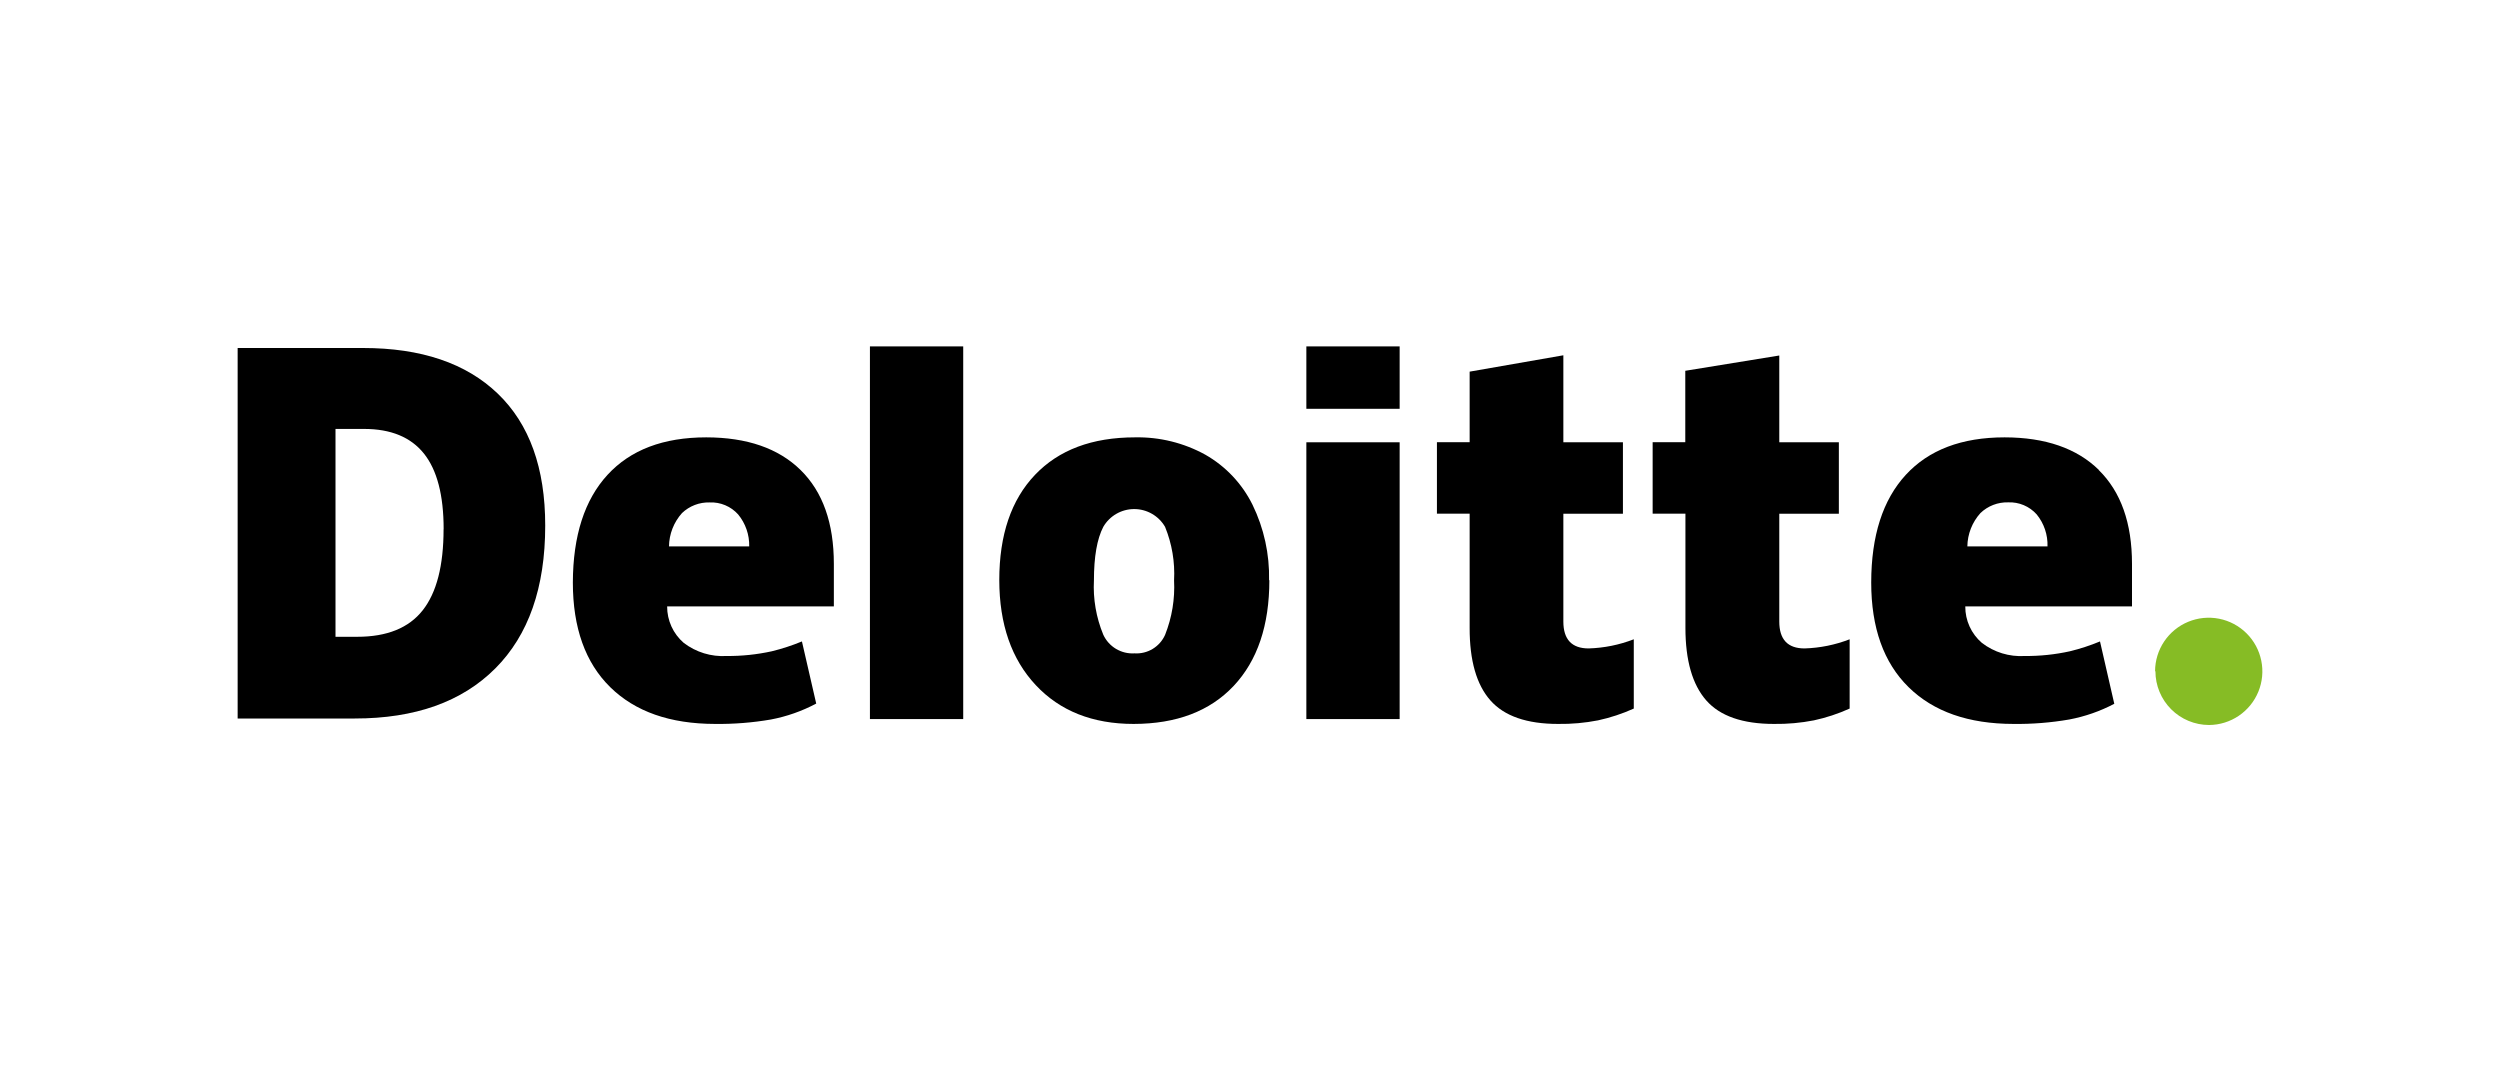 <svg width="350" height="150" viewBox="0 0 350 150" fill="none" xmlns="http://www.w3.org/2000/svg">
<g clip-path="url(#clip0_943_28)">
<path d="M301.71 93.98C301.712 92.497 302.153 91.048 302.977 89.816C303.801 88.583 304.972 87.622 306.341 87.054C307.711 86.485 309.218 86.335 310.673 86.622C312.128 86.909 313.465 87.62 314.516 88.666C315.567 89.711 316.286 91.045 316.58 92.498C316.875 93.951 316.733 95.459 316.172 96.832C315.611 98.204 314.656 99.38 313.428 100.211C312.199 101.042 310.753 101.49 309.27 101.5C307.277 101.497 305.367 100.704 303.959 99.294C302.551 97.884 301.76 95.973 301.76 93.98" fill="#86BC25"/>
<path d="M76.33 73.59C76.33 82.257 73.997 88.923 69.33 93.59C64.663 98.257 58.11 100.59 49.67 100.59H33.27V48.72H50.83C58.97 48.72 65.257 50.85 69.69 55.11C74.123 59.37 76.337 65.53 76.33 73.59ZM62.11 74.09C62.11 69.33 61.19 65.8 59.35 63.5C57.51 61.2 54.717 60.05 50.97 60.05H46.97V89.15H50.02C54.18 89.15 57.233 87.913 59.18 85.44C61.127 82.967 62.1 79.183 62.1 74.09" fill="black"/>
<path d="M134.85 48.5H121.79V100.67H134.85V48.5Z" fill="black"/>
<path d="M177.71 81.21C177.71 87.55 176.043 92.49 172.71 96.03C169.377 99.57 164.71 101.343 158.71 101.35C152.963 101.35 148.393 99.537 145 95.91C141.607 92.283 139.907 87.383 139.9 81.21C139.9 74.89 141.567 69.98 144.9 66.48C148.233 62.98 152.9 61.23 158.9 61.23C162.34 61.161 165.737 61.999 168.75 63.66C171.599 65.283 173.897 67.721 175.35 70.66C176.956 73.955 177.751 77.586 177.67 81.25M153.15 81.25C153.016 83.853 153.464 86.452 154.46 88.86C154.84 89.685 155.46 90.376 156.24 90.842C157.02 91.308 157.923 91.527 158.83 91.47C159.726 91.527 160.619 91.308 161.386 90.841C162.153 90.374 162.759 89.682 163.12 88.86C164.078 86.442 164.504 83.847 164.37 81.25C164.507 78.691 164.077 76.133 163.11 73.76C162.67 73.002 162.04 72.373 161.28 71.936C160.521 71.499 159.661 71.269 158.785 71.269C157.909 71.269 157.048 71.499 156.289 71.936C155.53 72.373 154.899 73.002 154.46 73.76C153.587 75.44 153.15 77.943 153.15 81.27" fill="black"/>
<path d="M195.95 61.92H182.89V100.67H195.95V61.92Z" fill="black"/>
<path d="M195.95 48.5H182.89V57.23H195.95V48.5Z" fill="black"/>
<path d="M222.41 90.78C224.574 90.716 226.712 90.284 228.73 89.5V99.2C227.126 99.923 225.45 100.476 223.73 100.85C221.886 101.21 220.009 101.378 218.13 101.35C213.75 101.35 210.59 100.25 208.65 98.05C206.71 95.85 205.743 92.47 205.75 87.91V71.91H201.17V61.91H205.75V52.03L218.87 49.74V61.92H227.21V71.92H218.87V87.02C218.87 89.53 220.06 90.78 222.41 90.78Z" fill="black"/>
<path d="M252.64 90.78C254.801 90.715 256.935 90.282 258.95 89.5V99.2C257.346 99.925 255.67 100.478 253.95 100.85C252.106 101.21 250.229 101.377 248.35 101.35C243.97 101.35 240.8 100.25 238.87 98.05C236.94 95.85 235.96 92.47 235.96 87.91V71.91H231.37V61.91H235.94V51.91L249.1 49.77V61.92H257.44V71.92H249.1V87.02C249.1 89.527 250.28 90.78 252.64 90.78Z" fill="black"/>
<path d="M293.85 65.8C290.75 62.76 286.347 61.237 280.64 61.23C274.64 61.23 270.03 62.98 266.81 66.48C263.59 69.98 261.977 75.003 261.97 81.55C261.97 87.89 263.713 92.773 267.2 96.2C270.687 99.627 275.58 101.343 281.88 101.35C284.497 101.382 287.111 101.175 289.69 100.73C291.891 100.315 294.018 99.574 296 98.53L294 89.8C292.631 90.368 291.22 90.83 289.78 91.18C287.705 91.636 285.585 91.858 283.46 91.84C281.303 91.973 279.171 91.319 277.46 90C276.726 89.37 276.138 88.587 275.738 87.706C275.337 86.825 275.133 85.868 275.14 84.9H298.48V78.95C298.48 73.23 296.927 68.847 293.82 65.8M275.43 76.5C275.453 74.768 276.107 73.104 277.27 71.82C277.783 71.329 278.389 70.945 279.051 70.689C279.714 70.433 280.42 70.311 281.13 70.33C281.88 70.296 282.627 70.429 283.319 70.719C284.011 71.01 284.63 71.451 285.13 72.01C286.164 73.273 286.704 74.869 286.65 76.5H275.43Z" fill="black"/>
<path d="M112.08 65.8C108.98 62.76 104.577 61.237 98.87 61.23C92.87 61.23 88.263 62.98 85.05 66.48C81.837 69.98 80.22 75.003 80.2 81.55C80.2 87.89 81.943 92.773 85.43 96.2C88.917 99.627 93.81 101.343 100.11 101.35C102.73 101.382 105.348 101.174 107.93 100.73C110.143 100.31 112.281 99.558 114.27 98.5L112.27 89.8C110.901 90.367 109.49 90.828 108.05 91.18C105.971 91.636 103.848 91.857 101.72 91.84C99.564 91.966 97.434 91.313 95.72 90C94.987 89.368 94.401 88.585 94 87.705C93.6 86.824 93.395 85.867 93.4 84.9H116.74V78.95C116.74 73.23 115.187 68.847 112.08 65.8ZM93.66 76.5C93.68 74.774 94.326 73.114 95.48 71.83C95.993 71.339 96.599 70.955 97.261 70.699C97.924 70.443 98.63 70.321 99.34 70.34C100.09 70.306 100.837 70.439 101.529 70.73C102.221 71.02 102.839 71.461 103.34 72.02C104.377 73.279 104.927 74.869 104.89 76.5H93.66Z" fill="black"/>
</g>
<defs>
<clipPath id="clip0_943_28">
<rect width="283.46" height="53" fill="white" transform="translate(33.27 48.5)"/>
</clipPath>
</defs>
</svg>
